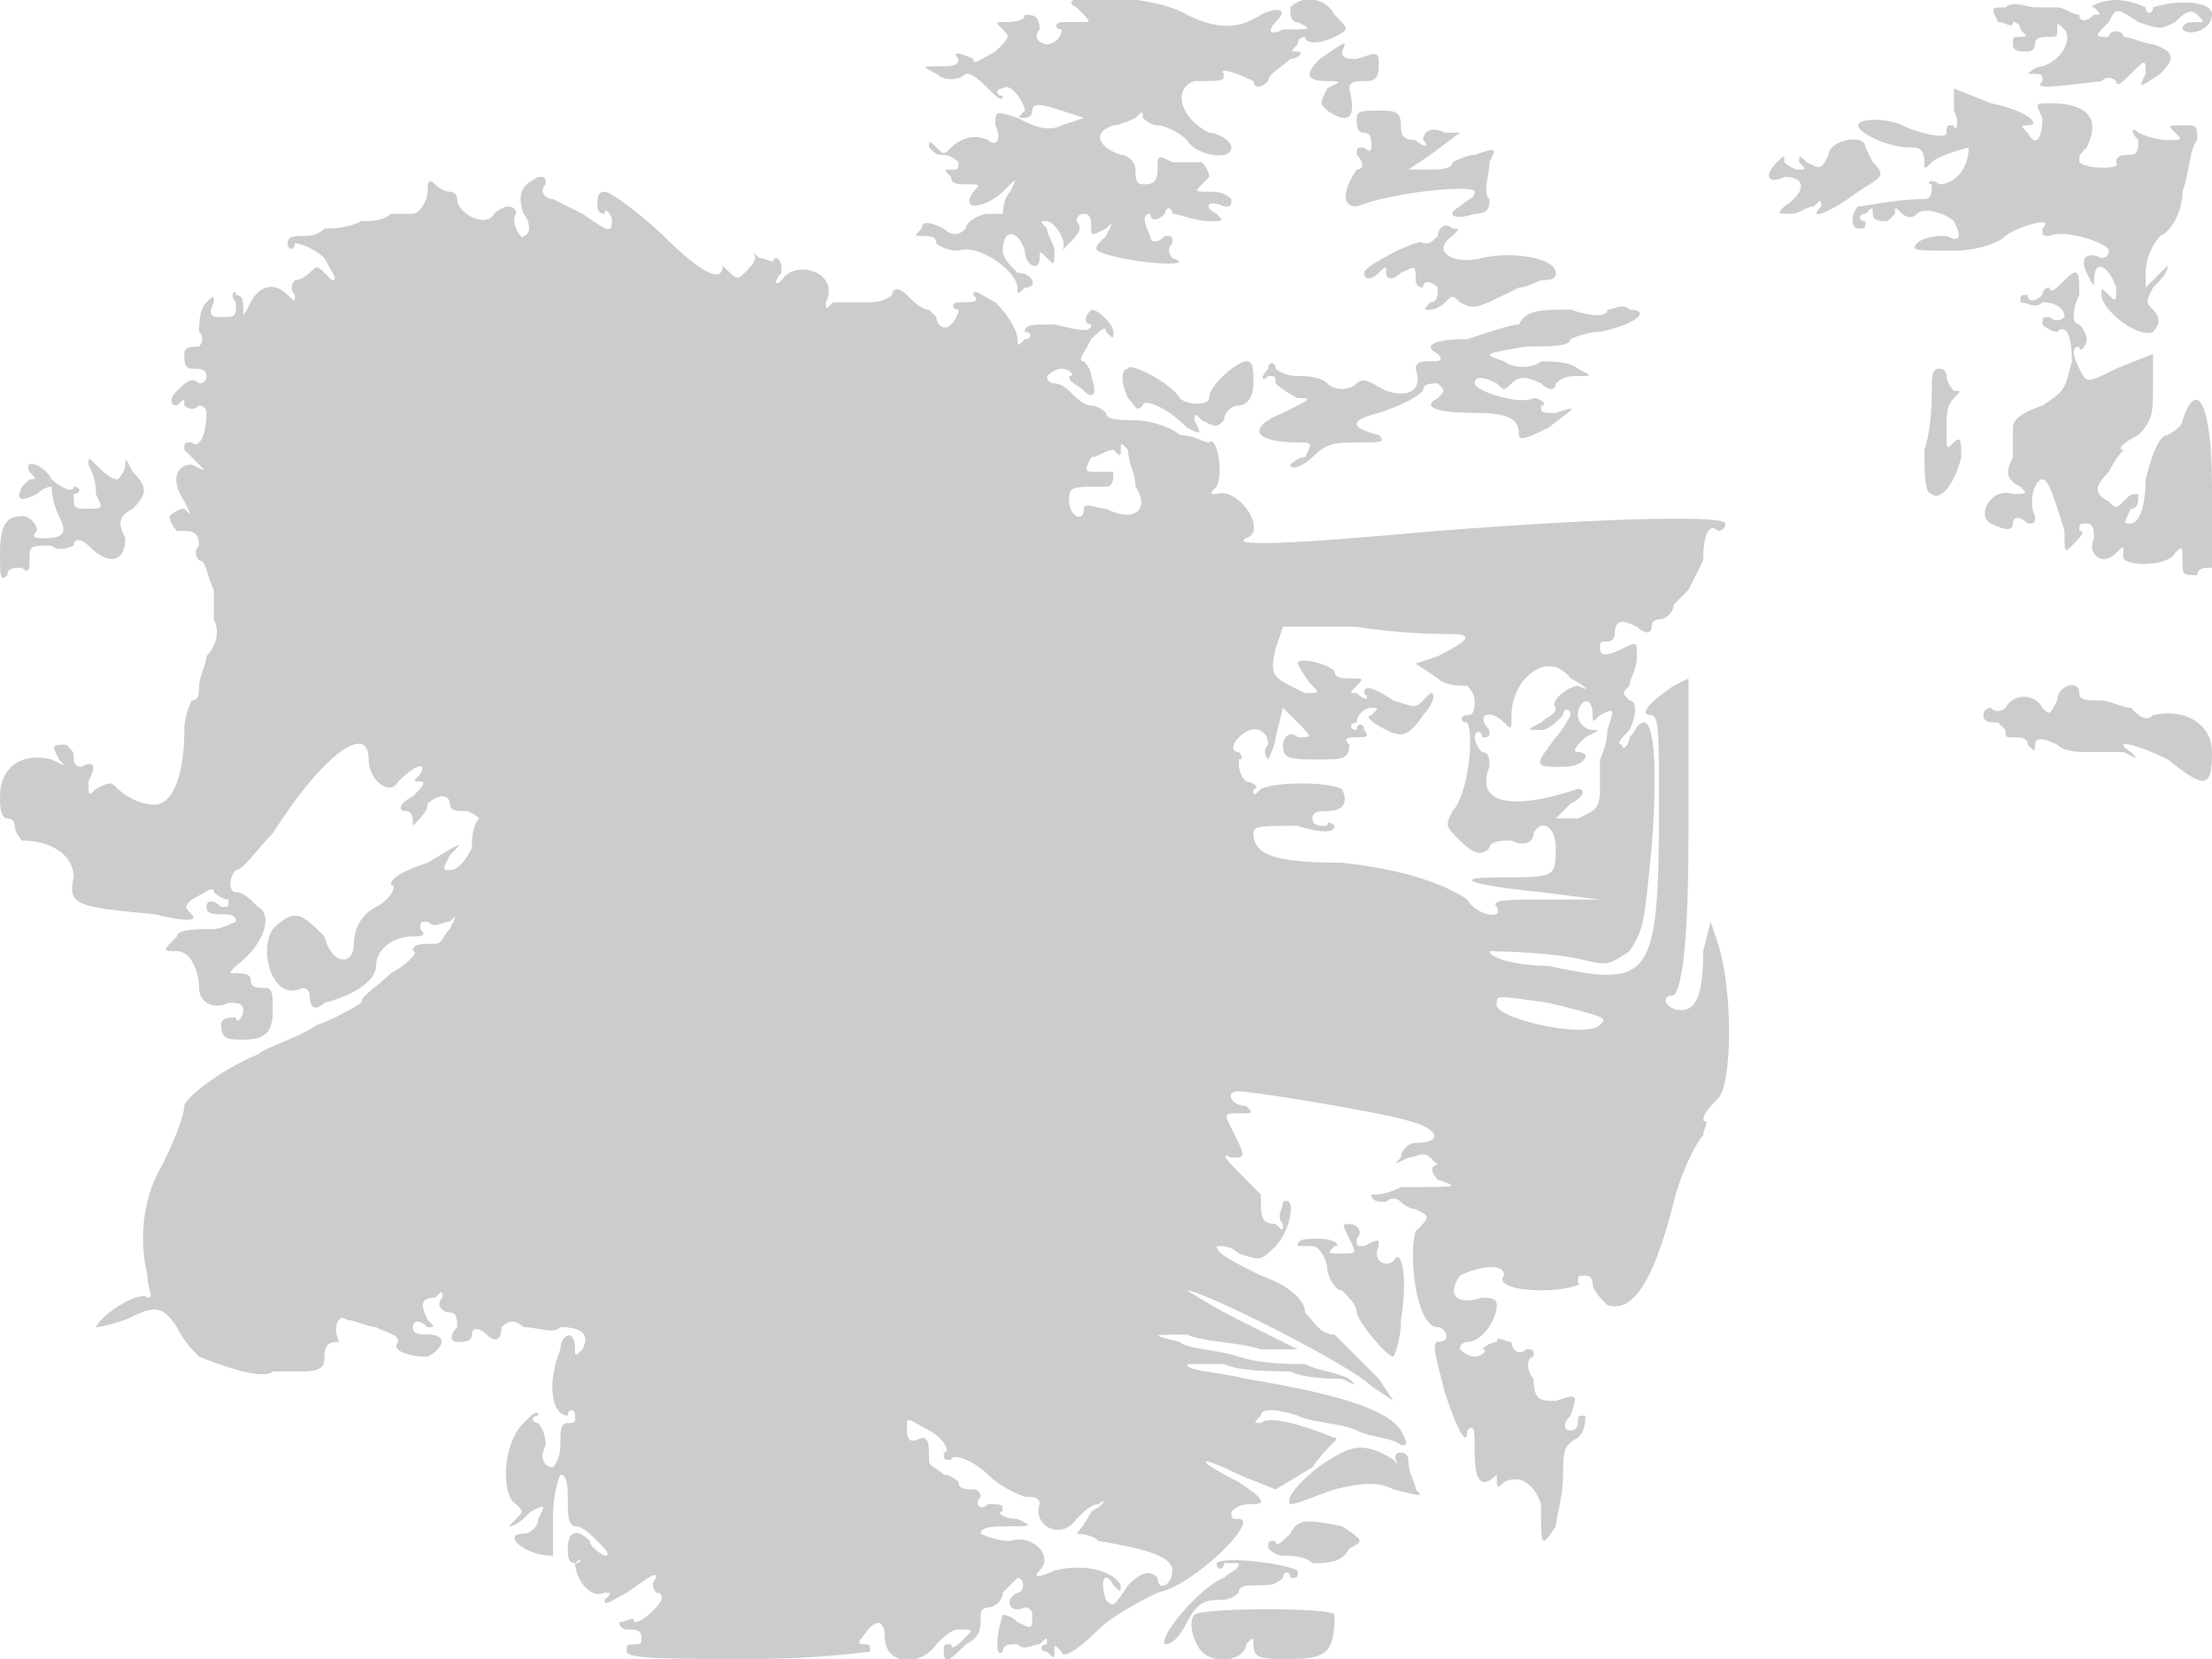 <svg version="1" xmlns="http://www.w3.org/2000/svg" width="400" height="300" viewBox="0 0 300 225"><path d="M146 1c2 2 2 2 1 2h-3c-1 0-1 1 0 1 0 1-1 2-2 2s-2-1-1-2c0-2-1-2-2-2 0 1-2 1-3 1s-1 0 0 1 1 1-1 3c-2 1-3 2-3 1-2-1-3-1-2 0 0 1-1 1-3 1s-2 0 0 1c1 1 3 1 4 0 1 0 2 1 3 2s2 2 2 1c-1 0-1-1 0-1 1-1 3 2 3 3-1 1-1 1 0 1 0 0 1 0 1-1s1-1 4 0l3 1-3 1c-2 1-4 0-6-1-3-1-3-1-3 1 1 2 0 3-1 2-2-1-4 0-5 1s-1 1-2 0-1-1-1 0c1 1 1 1 2 1s2 1 2 1c0 1 0 1-1 1s-1 0 0 1c0 1 1 1 2 1 2 0 2 0 1 1-2 3 2 2 4 0s2-2 1 0c-1 1-1 3-1 3h-2c-1 0-3 1-3 2-1 1-2 1-3 0-2-1-3-1-3 0-1 1-1 1 0 1s2 0 2 1c0 0 1 1 3 1 3-1 8 3 8 5 0 1 0 1 1 0 2 0 1-2-1-2-1-1-2-2-2-3 0-3 2-3 3 0 0 2 2 3 2 1 0-1 0-1 1 0s1 1 1-1c0-1-1-2-1-3-1-1-1-1 0-1s3 3 2 4l1-1c1-1 2-2 1-3 0 0 0-1 1-1s1 1 1 2 0 1 2 0c1-1 1-1 0 1-2 2-2 2 2 3 5 1 10 1 7 0 0 0-1-1 0-2 0-1 0-1-1-1-1 1-2 1-2 0-1-2-1-3 0-3 0 1 1 1 2 0 0-1 1-1 1 0 1 0 3 1 5 1s2 0 1-1c-2-1-1-2 1-1 1 0 1 0 1-1-1-1-2-1-3-1-2 0-2 0-1-1l1-1c0-1-1-2-1-2h-4c-2-1-2-1-2 1s-1 2-2 2-1-1-1-2-1-2-2-2c-3-1-4-3-1-4 1 0 3-1 3-1 1-1 1-1 1 0 0 0 1 1 2 1s3 1 4 2c1 2 6 3 6 1 0-1-2-2-3-2-4-2-5-6-2-7 4 0 4 0 4-1-1-1 2 0 4 1 0 1 1 1 2 0 0-1 2-2 3-3 1 0 2-1 1-1s-1 0 0-1c0-1 1-1 1-1 0 1 2 1 4 0s2-1 0-3c-1-2-4-3-6-1 0 1 0 2 1 2 2 1 2 1-2 1-2 1-2 0-1-1 2-2 0-2-2-1-3 2-6 2-10 0-5-3-19-3-15-1zm126 0c-2 0-2 0-1 2 1 0 2 1 2 0 0 0 1 0 1 1 1 1 1 1 0 1s-1 0-1 1 1 1 2 1c0 0 1 0 1-1s1-1 2-1 1 0 1-1 0-1 1 0 0 4-3 5c-1 0-2 1-2 1-1 1-1 1 0 0 2 0 2 0 2 1-1 1 0 1 8 0 1-1 2 0 2 0 0 1 1 0 2-1 2-2 2-2 2 0-1 2-1 2 2 0 2-2 2-3-1-4-1 0-3-1-4-1 0-1-2-1-2 0-2 0-2 0 0-2 1-2 1-2 4 0 3 1 3 1 5 0 1-1 2-2 3-1s1 1 0 1-2 0-2 1c1 1 4 0 4-2s-5-2-8-1c0 1-1 1-1 0 0 0-2-1-4-1s-4 1-3 1c1 1 1 1 0 1-1 1-2 1-2 0-1 0-2-1-3-1h-3c-1 0-3-1-4 0zm-93 7c-2 2-2 3 1 3 2 0 2 0 0 1-1 2-1 2 0 3 3 2 4 1 3-3 0-1 1-1 2-1s2 0 2-2 0-2-3-1c-1 0-2 0-2-1 1-2 0-1-3 1zm86 7c1 2 0 3 0 2-1 0-1 0-1 1s-4 0-6-1-6-1-6 0 4 3 7 3c1 0 2 0 2 2 0 1 0 1 1 0s5-2 5-2c0 3-2 5-4 5-1-1-2 0-1 0 0 1 0 2-1 2-4 0-8 1-9 1-1 1-1 3 0 3s1 0 1-1c-1 0-1-1 0-1 1-1 1-1 1 0s1 1 2 1l1-1c0-1 0-1 1 0 0 0 1 1 2 0s4 0 5 1c1 2 1 3-1 2-1 0-3 0-4 1s0 1 5 1c3 0 6-1 7-2s7-3 5-1c0 1 0 1 1 1 2-1 8 1 8 2s-1 1-1 1c-2-1-3 0-2 2s1 2 1 1c0-3 2-2 3 1 0 2 0 2-1 1s-1-1-1 0c0 2 5 6 7 5 1-1 1-2 0-3s-1-1 0-3c1-1 2-2 2-3l-1 1-2 2v-2c0-2 1-4 2-5 2-1 3-4 3-6 1-3 1-6 2-7 0-2 0-2-2-2s-2 0-1 1 1 1-1 1-4-1-4-1c-1-1-1 0 0 1 0 1 0 2-1 2s-2 0-2 1c1 1-4 1-5 0 0-1 0-1 1-2 2-4 0-6-5-6-2 0-2 0-1 2 0 3-1 4-2 2-1-1-1-1 0-1 2 0 0-2-5-3l-5-2v3zm-81 1c0 1 0 2 1 2s1 1 1 2c0 0 0 1-1 0-1 0-1 0-1 1 1 1 1 2 0 2-2 3-2 5 0 5 5-2 16-3 16-2s-1 1-2 2c-2 1-1 2 2 1 2 0 2-1 2-2-1-1 0-3 0-5 1-2 1-2-2-1-1 0-3 1-3 1 0 1-2 1-3 1h-3l3-2 4-3h-2c-2-1-3 0-3 1 1 1 0 1-1 0-2 0-2-1-2-2 0-2-1-2-3-2s-3 0-3 1zm64 5c-1 2-1 2-3 1-1-1-1-1-1 0 1 1 1 1 0 1s-2-1-2-1c0-1 0-1-1 0-2 2-1 3 1 2 3 0 3 2 0 4-1 1-1 1 1 1 1 0 2-1 3-1 1-1 1-1 1 0-2 2 1 1 5-2 3-2 4-2 2-4l-1-2c0-2-5-1-5 1zM58 26c0 1-1 3-2 3h-3c-1 1-3 1-4 1-2 1-4 1-5 1-1 1-2 1-3 1s-2 0-2 1 1 1 1 0c1 0 3 1 4 2 1 2 2 3 1 3l-1-1c-1-1-1-1-2 0 0 0-1 1-2 1 0 0-1 1 0 2 0 1 0 1-1 0-2-2-4-1-5 1s-1 2-1 1 0-2-1-2c0-1-1 0 0 1 0 2 0 2-2 2-1 0-2 0-1-2 0-1 0-1-1 0s-1 3-1 4c1 1 0 2 0 2-1 0-2 0-2 1s0 2 1 2 2 0 2 1-1 1-1 1c-1-1-2 0-3 1s-1 2 0 2c1-1 1-1 1 0 0 0 1 1 2 0 0 0 1 0 1 1 0 3-1 5-2 4-1 0-1 0-1 1l2 2c1 1 1 1-1 0-2 0-3 2-1 5 1 2 1 2 0 1-1 0-2 1-2 1 0 1 1 2 1 2 2 0 3 0 3 2-1 1 0 2 0 2 1 0 1 2 2 4v4c1 2 0 4-1 5 0 1-1 3-1 4s0 2-1 2c0 0-1 2-1 4 0 7-2 11-5 10-1 0-3-1-4-2s-1-1-3 0c-1 1-1 1-1-1 1-2 1-3-1-2 0 0-1 0-1-1s0-1-1-2c-2 0-2 0-1 2 1 1 1 1-1 0-4-1-7 1-7 5 0 1 0 3 1 3s1 1 1 1c0 1 1 2 1 2 4 0 7 2 7 5-1 4 1 4 11 5 4 1 6 1 5 0s-1-1 0-2c2-1 3-2 3-1 0 0 1 1 2 1 0 1 0 1-1 1-1-1-2-1-2 0s1 1 2 1 2 0 2 1c0 0-2 1-3 1-2 0-5 0-5 1-2 2-2 2 0 2s3 3 3 5 2 3 4 2c1 0 2 0 2 1s-1 2-1 1c-1 0-2 0-2 1 0 2 1 2 3 2 3 0 4-1 4-4 0-2 0-3-1-3s-2 0-2-1-1-1-2-1-1 0 0-1c4-3 5-7 3-8-1-1-2-2-3-2s-1-2 0-3c1 0 3-3 5-5 7-11 13-15 13-10 0 3 3 5 4 3 2-2 4-3 3-1-1 1-1 1 0 1s0 1-1 2c-2 1-2 2-1 2s1 1 1 2c-1 1-1 1 0 0s2-2 2-3c0 0 1-1 2-1 0 0 1 0 1 1s1 1 2 1 2 1 2 1c-1 1-1 3-1 4-1 2-2 3-3 3s-1 0 0-2c2-2 2-2-3 1-3 1-5 2-5 3 1 0 0 2-2 3s-3 3-3 5c0 3-3 3-4-1-3-3-4-4-7-1-2 3 0 10 4 8 0 0 1 0 1 1 0 2 1 2 2 1 4-1 7-3 7-5s2-4 5-4c1 0 2 0 1-1 0-1 0-1 1-1 1 1 2 0 3 0 1-1 1-1 0 1-1 1-1 2-2 2-2 0-3 0-3 1 1 0-1 2-3 3-2 2-4 3-4 4 0 0-3 2-6 3-3 2-7 3-8 4-5 2-10 6-10 7s-1 4-3 8c-3 5-3 11-2 15 0 2 1 3 0 3-1-1-6 2-7 4 0 0 1 0 4-1 4-2 5-2 7 1 1 2 2 3 3 4 5 2 9 3 10 2h4c3 0 3-1 3-2 0-2 1-2 2-2 1 1 1 1 0 0-1-2 0-4 1-3 1 0 3 1 4 1 2 1 3 1 3 2-1 1 1 2 4 2 2-1 3-3 0-3-1 0-2 0-2-1s1-1 2 0c1 0 1 0 0-1-1-2-1-3 1-3 1-1 1-1 1 0-1 1 0 2 1 2s1 1 1 2c-1 1-1 2 0 2s2 0 2-1 1-1 2 0 2 1 2-1c1-1 2-1 3 0 2 0 4 1 5 0 3 0 4 1 3 3-1 1-1 1-1 0 0-3-2-2-2 0-2 5-1 9 1 9 0-1 1-1 1 0s0 1-1 1-1 1-1 3-1 3-1 3c-1 0-2-1-1-3 0-2-1-3-1-3-1 0-1-1 0-1 0-1-1 0-2 1-3 3-3 10-1 11 1 1 1 1 0 2l-1 1c1 0 2-1 3-2 2-1 2-1 1 1 0 1-1 2-2 2-3 0 0 3 4 3v-5c0-4 1-6 1-6 1 0 1 2 1 3 0 2 0 4 1 4s2 1 3 2 2 2 1 2c0 0-2-1-2-2-2-2-3-1-3 1 0 1 0 2 1 2 1-1 1 0 0 0 0 2 2 5 4 4 1 0 1 0 0 1 0 1 1 0 3-1 3-2 4-3 4-2-1 1 0 2 0 2 1 0 1 1 0 2s-2 2-3 2c0-1-1 0-2 0 0 1 1 1 1 1 1 0 2 0 2 1s0 1-1 1-1 0-1 1 6 1 17 1c9 0 16-1 16-1 0-1 0-1-1-1s0-1 0-1c2-3 3-2 3 0 0 4 5 4 7 1 1-1 2-2 3-2 2 0 2 0 1 1s-2 2-2 1c-1 0-1 0-1 1 0 2 1 1 3-1 2-1 2-2 2-4 0-1 1-1 1-1 1 0 2-1 2-2l2-2c1 0 1 2 0 2-2 1-1 3 1 2 0 0 1 0 1 1 0 2 0 2-2 1-1-1-2-1-2-1-1 3-1 6 0 5 0-1 1-1 2-1 1 1 2 0 3 0 1-1 1-1 1 0-1 0-1 1 0 1 1 1 1 1 1 0s0-1 1 0c0 1 2 0 5-3 2-2 6-4 8-5 5-1 14-10 11-10-1 0-1 0-1-1 1-1 2-1 3-1 2 0 1-1-2-3-6-3-6-4 0-1l5 2 5-3c2-3 4-4 3-4-5-2-9-3-10-2-1 0-1 0 0-1 0-1 2-1 5 0 2 1 6 1 8 2s5 1 6 2c1 0 1 0 0-2-2-3-9-5-21-7-4-1-8-1-8-2h5c2 1 7 1 9 1 2 1 6 1 7 1 2 1 2 1 1 0-2-1-4-1-6-2-2 0-6 0-9-1s-7-1-8-2c-4-1-4-1 1-1 2 1 7 1 10 2h5l-8-4c-4-2-7-4-7-4 2 0 22 10 25 13l3 2-2-3-6-6c-2 0-3-2-4-3 0-2-3-4-6-5-4-2-6-3-6-4 1 0 2 0 3 1 3 1 3 1 5-1s3-7 1-6c0 1-1 2 0 3 0 1 0 1-1 0-2 0-2-1-2-4l-2-2c-2-2-4-4-2-3 2 0 2 0 0-4-1-2-1-2 1-2s2 0 1-1c-2 0-3-2-1-2s20 3 23 4c4 1 5 3 1 3-1 0-2 1-2 2-1 1-1 1 1 0 1 0 2-1 3 0l1 1c-1 0-1 1 0 2 3 1 3 1-5 1-2 1-3 1-4 1 0 1 1 1 2 1 1-1 2 0 2 0s1 1 2 1c2 1 2 1 0 3-1 3 0 13 3 13 1 0 2 2 0 2-1 0 0 3 1 7 2 6 3 7 3 5 1-1 1 0 1 3 0 4 1 5 3 3 1-1 1-1 0 0 0 2 0 2 1 1 2-1 4 0 5 3 0 6 0 6 2 3 0-1 1-4 1-7s0-4 2-5c1-1 1-2 1-3-1 0-1 0-1 1 0 0 0 1-1 1s-1-1 0-2c1-3 1-3-2-2-2 0-3 0-3-3-1-1-1-3 0-3 0-1 0-1-1-1-1 1-2 0-2-1-1 0-2-1-2 0-1 0-2 1-2 1 1 0 0 1-1 1s-2-1-2-1c0-1 1-1 1-1 2 0 4-3 4-5 0-1-1-1-2-1-3 1-5 0-3-3 2-1 6-2 6 0-1 1 1 2 5 2s6-1 5-1c0-1 0-1 1-1s1 1 1 1c0 1 1 2 2 3 3 1 6-2 9-14 1-4 3-8 4-9 0-1 1-2 0-2 0-1 1-2 2-3 2-2 2-15 0-21l-1-3-1 4c0 6-1 8-3 8s-3-2-1-2c1-1 2-6 2-22V92l-2 1c-3 2-5 4-3 4 1 0 1 3 1 12 0 24-1 25-15 22-4 0-8-1-8-2-1 0 7 0 12 1 4 1 4 1 7-1 2-3 2-4 3-14 1-13 0-17-1-17s-1 1-2 2c0 1-1 2-1 1-1 0 0-1 1-2 1-2 1-4 0-4-1-1-1-1 0-2 0-1 1-2 1-4s0-2-2-1-3 1-3 0 0-1 1-1 1-1 1-1c0-2 1-2 3-1 1 1 2 1 2 0s1-1 1-1c1 0 2-1 2-2l2-2 2-4c0-4 1-5 2-4 0 0 1 0 1-1s-13-1-39 1c-22 2-28 2-26 1 3-1-1-7-4-6-1 0-1 0 0-1 1-2 0-7-1-6-1 0-2-1-4-1-1-1-4-2-6-2s-4 0-4-1c0 0-1-1-2-1s-2-1-3-2c0 0-1-1-2-1 0 0-1 0-1-1 0 0 1-1 2-1s2 1 1 1c0 1 1 1 2 2s2 1 1-2c0-1-1-2-1-2-1 0 0-1 1-3 1-1 2-2 2-1 1 1 1 1 1 0s-2-3-3-3c-1 1-1 2 0 2 0 1-1 1-5 0-3 0-4 0-4 1 1 0 1 1 0 1-1 1-1 1-1 0s-1-3-3-5c-2-1-3-2-3-1 1 1 0 1-2 1-1 0-1 1 0 1 0 1-1 2-1 2-1 1-2 0-2-1l-1-1c-1 0-2-1-3-2s-2-1-2 0c0 0-1 1-3 1h-5c-1 1-1 1-1 0 2-4-4-6-6-3-1 1-1 0 0-1 0-1 0-2-1-2 0 1-1 0-2 0l-1-1c1 1 0 2-1 3s-1 1-3-1c-1-1-1-1 0 0 0 3-4 0-8-4-2-2-7-6-8-6s-1 1-1 2c0 0 0 1 1 1 0-1 1 0 1 1 0 2-1 1-4-1l-4-2c-1 0-2-1-1-2 0-1 0-1-1-1-2 1-3 2-2 5 1 1 1 3 0 3 0 1-2-2-1-3 0-1-1-1-1-1-1 0-2 1-2 1-1 2-5 0-5-2 0-1-1-1-1-1-1 0-2-1-2-1-1-1-1 0-1 1zm96 40c2 3 0 5-4 3-1 0-3-1-3 0 0 2-2 1-2-1s0-2 5-2c1 0 1-1 1-2h-2c-2 0-2 0-1-2 1 0 2-1 3-1 1 1 1 1 1 0s0-1 1 0c0 2 1 3 1 5zm43 20c3 0 2 1-2 3l-3 1 3 2c1 1 3 1 4 1 0 0 1 1 1 2s0 2-1 2-1 1 0 1c1 2 0 10-2 12-1 2-1 2 1 4s3 2 4 1c0-1 2-1 3-1 2 1 3 0 3-1 1-2 3-1 3 2 0 4 0 4-8 4-6 0-4 1 6 2l8 1h-8c-4 0-7 0-6 1 1 2-3 1-4-1-3-2-8-4-17-5-9 0-12-1-12-4 0-1 1-1 6-1 3 1 5 1 5 0 0 0-1-1-1 0-1 0-2 0-2-1s1-1 2-1c2 0 3-1 2-3-2-1-9-1-11 0-1 1-1 1-1 0 1 0 0-1-1-1-1-1-1-2-1-3 1 0 0-1 0-1-1 0-1-1 0-2 2-2 4-1 4 1-1 1 0 2 0 2s1-2 1-3l1-4 2 2c2 2 2 2 0 2-1-1-2 0-2 1 0 2 1 2 5 2 3 0 4 0 4-2-1-1 0-1 1-1s2 0 1-1c0-1-1-1-1 0-1 0-1-1 0-1 0-1 1-2 2-2s1 0 0 1c-1 0 0 1 2 2s3 1 5-2c1-1 2-3 1-3l-1 1c-1 1-1 1-4 0-3-2-4-2-4-1 1 1 0 1-1 0-1 0-1 0 0-1s1-1-1-1c-1 0-2 0-2-1-1-1-5-2-5-1 0 0 1 2 2 3s1 1-1 1c-4-2-5-2-4-6l1-3h10c6 1 12 1 13 1zm16 6c2 1 3 2 1 1-1 0-4 2-3 3 0 1-1 1-2 2-2 1-2 1 0 1 1 0 2-1 3-2 0-1 1-1 1 0 0 0-1 2-2 3-3 4-3 4 1 4 3 0 4-2 2-2-1 0 0-1 1-2 2-1 2-1 1-1s-2-1-2-2c0-2 2-3 2 0 0 1 0 1 1 0 2-1 2-1 1 2 0 2-1 4-1 4v4c0 3-1 3-3 4h-3l2-2c2-1 2-2 1-2-9 3-14 2-12-3 0-1 0-2-1-2-1-1-1-2-1-2 0-1 1-1 1 0 1 0 1 0 1-1-2-2 0-3 2-1 1 1 1 1 1-1 0-5 5-9 8-5zm-3 44c8 2 8 2 7 3-2 2-15-1-14-3 0-1 0-1 7 0zm-82 61c0 1 0 1 1 1 0-1 3 0 5 2s5 3 5 3c1 0 2 0 2 1-1 3 3 5 5 2 1-1 2-2 3-2 1-1 1 0-1 1-1 2-2 3-2 3s2 0 3 1c6 1 10 2 10 4s-2 3-2 1c-1-1-2-1-4 1-2 3-2 3-3 2-1-3 0-4 1-2 1 1 1 1 1 0-1-2-5-3-9-2-2 1-3 1-2 0 2-2-1-5-4-4-2 0-4-1-4-1 0-1 2-1 4-1 3 0 3 0 1-1-2 0-3-1-2-1 0-1 0-1-2-1-1 1-2 0-1-1 0 0 0-1-1-1s-2 0-2-1c0 0-1-1-2-1-1-1-2-1-2-2 0-2 0-3-1-3-2 1-2 0-2-2 0-1 1 0 3 1s3 3 2 3zm67-165c-1 1-1 1-2 1 0-1-8 3-8 4s1 1 2 0 1-1 1 0 1 1 2 0c2-1 2-1 2 1 0 0 0 1 1 1 0-1 1-1 2 0 0 1 0 2-1 2-1 1-1 1 0 1s2-1 2-1c1-1 1-1 2 0 2 1 2 1 8-2 1 0 3-1 3-1 1 0 2 0 2-1 0-2-6-3-10-2s-7-1-4-3c1-1 1-1 0-1-1-1-2 0-2 1zm85 6c-1 1-2 2-2 1 0 0-1 0-1 1-1 1-2 1-2 0-1 0-1 0-1 1 1 0 2 1 3 0 2 0 3 1 3 2 0 0-1 1-2 0-1 0-1 0-1 1 1 1 2 1 2 1 1-1 2 0 2 4-1 4-1 4-4 6-3 1-4 2-4 3v4c-1 2-1 3 1 4 1 1 1 1-1 1-3-1-5 3-3 4s3 1 3 0 1-1 2 0c1 0 1 0 1-1-1-2 0-5 1-5s2 4 3 7c0 3 0 3 1 2s2-2 1-2c0-1 0-1 1-1s1 1 1 2c-1 2 1 4 3 2 1-1 1-1 1 0-1 2 6 2 7 0 1-1 1-1 1 1s0 2 2 2c0-1 1-1 2-1V66c0-11-2-15-4-9 0 1-2 2-2 2-1 0-2 2-3 6 0 4-1 6-2 6s-1 0 0-2c1 0 1-1 1-2-1 0-1 0-2 1s-1 1-2 0c-2-1-2-2 0-4 1-2 2-3 2-3-1 0 0-1 2-2 2-2 2-3 2-7v-4l-5 2c-4 2-4 2-5 0s-1-3 0-3c0 1 1 0 1-1s-1-2-1-2c-1 0-1-2 0-4 0-3 0-4-2-2zm-62 4c0 1-2 1-5 0-4 0-6 0-7 2-1 0-4 1-7 2-5 0-6 1-4 2 1 1 0 1-1 1s-2 0-2 1c1 3-1 4-4 3-2-1-3-2-4-1s-3 1-4 0-3-1-4-1c-2 0-3-1-3-1 0-1-1-1-1 0-1 1-1 2 0 1 1 0 1 0 1 1 0 0 1 1 3 2 2 0 2 0-2 2-5 2-4 4 2 4 2 0 2 0 1 2-1 0-2 1-2 1 0 1 2 0 3-1 2-2 3-2 7-2 2 0 3 0 2-1-4-1-4-2 0-3 3-1 5-2 6-3 0-1 1-1 2-1 1 1 1 1 0 2-2 1-1 2 5 2 5 0 6 1 6 3 0 1 2 0 4-1 4-3 4-3 1-2-2 0-2 0-2-1 1 0 0-1-1-1-2 1-8-1-8-2s1-1 3 0c1 1 1 1 2 0s2-1 4 0c1 1 2 1 2 0 1-1 2-1 3-1 2 0 2 0 0-1-1-1-4-1-5-1-1 1-4 1-5 0-3-1-3-1 3-2 3 0 6 0 6-1 0 0 2-1 4-1 5-1 7-3 4-3-1-1-2 0-3 0zm-65 8c-1 0-1 2 0 4 1 1 1 2 2 1 0-1 3 0 6 3 2 1 2 1 1-1 0-1 0-1 1 0 2 1 2 1 3 0 0-1 1-2 2-2s2-1 2-3 0-3-1-3-5 3-5 5c0 1-3 1-4 0-1-2-7-5-7-4zm109 3c0 1 0 5-1 8 0 3 0 6 1 6 1 1 3-1 4-5 0-2 0-3-1-2s-1 1-1-1c0-3 0-4 1-5s1-1 0-1c0 0-1-1-1-2 0 0 0-1-1-1s-1 1-1 3zM12 63c1 2 1 3 1 4 1 2 1 2-1 2s-2 0-2-2c1 0 1-1 0-1 0 1-2 0-3-1-1-2-4-3-3-1 1 1 1 1 0 1l-1 1c-1 2 0 2 2 1 1-1 2-1 2-1s0 2 1 4 1 3-2 3c-1 0-2 0-1-1 0-1-1-2-2-2-2 0-3 1-3 5 0 3 0 4 1 3 0-1 1-1 2-1 1 1 1 0 1-1 0-2 0-2 3-2 1 1 3 0 3 0 0-1 1-1 2 0 3 3 5 2 5-1-1-2-1-3 1-4 2-2 2-3 0-5-1-2-1-2-1-1s-1 2-1 2c-1 0-2-1-3-2s-1-1-1 0zm267 32c-1 2-1 2-2 1-1-2-4-2-5 0 0 0-1 1-2 0 0 0-1 0-1 1s1 1 2 1l1 1c0 1 0 1 1 1s2 0 2 1c1 1 1 1 1 0s1-1 3 0c1 1 3 1 4 1h5c2 1 2 1 1 0-3-2 1-1 5 1 5 4 6 4 6-1 0-4-4-6-8-5-1 1-2 0-3-1-1 0-3-1-4-1-2 0-3 0-3-1 0-2-3-1-3 1zm-96 73c1 2 1 2-1 2s-2 0-1-1c1 0 0-1-2-1s-3 0-3 1h2c1 0 2 2 2 3s1 3 2 3c1 1 2 2 2 3s4 6 5 6c0 0 1-2 1-5 1-6 0-10-1-8-1 1-3 0-2-2 0-1 0-1-2 0-1 0-1 0-1-1 1-1 0-2-1-2s-1 0 0 2zm-1 29c-4 2-8 6-7 7 1 0 3-1 6-2 4-1 6-1 8 0 4 1 4 1 3 0 0-1-1-2-1-4 0-1-1-1-1-1-1 0-1 1 0 2l-1-1c-3-2-5-2-7-1zm-7 11c-1 1-2 2-2 1-1 0-1 0-1 1 0 0 1 1 2 1s3 0 4 1c2 0 4 0 5-2 2-1 2-1-1-3-5-1-6-1-7 1zm-10 4c0 1 1 1 1 0h2c0 1-1 1-2 2-3 1-9 8-8 9 1 0 2-1 3-3s2-3 4-3c1 0 2 0 3-1 0-1 1-1 3-1 1 0 2 0 3-1 0-1 1-1 1 0 1 0 1 0 1-1-2-1-10-2-11-1zm-3 7c-1 1 0 4 1 5 2 2 6 1 6-1 1-1 1-1 1 0 0 2 1 2 5 2 5 0 6-1 6-6 0-1-18-1-19 0z" fill="#ccc"/></svg>